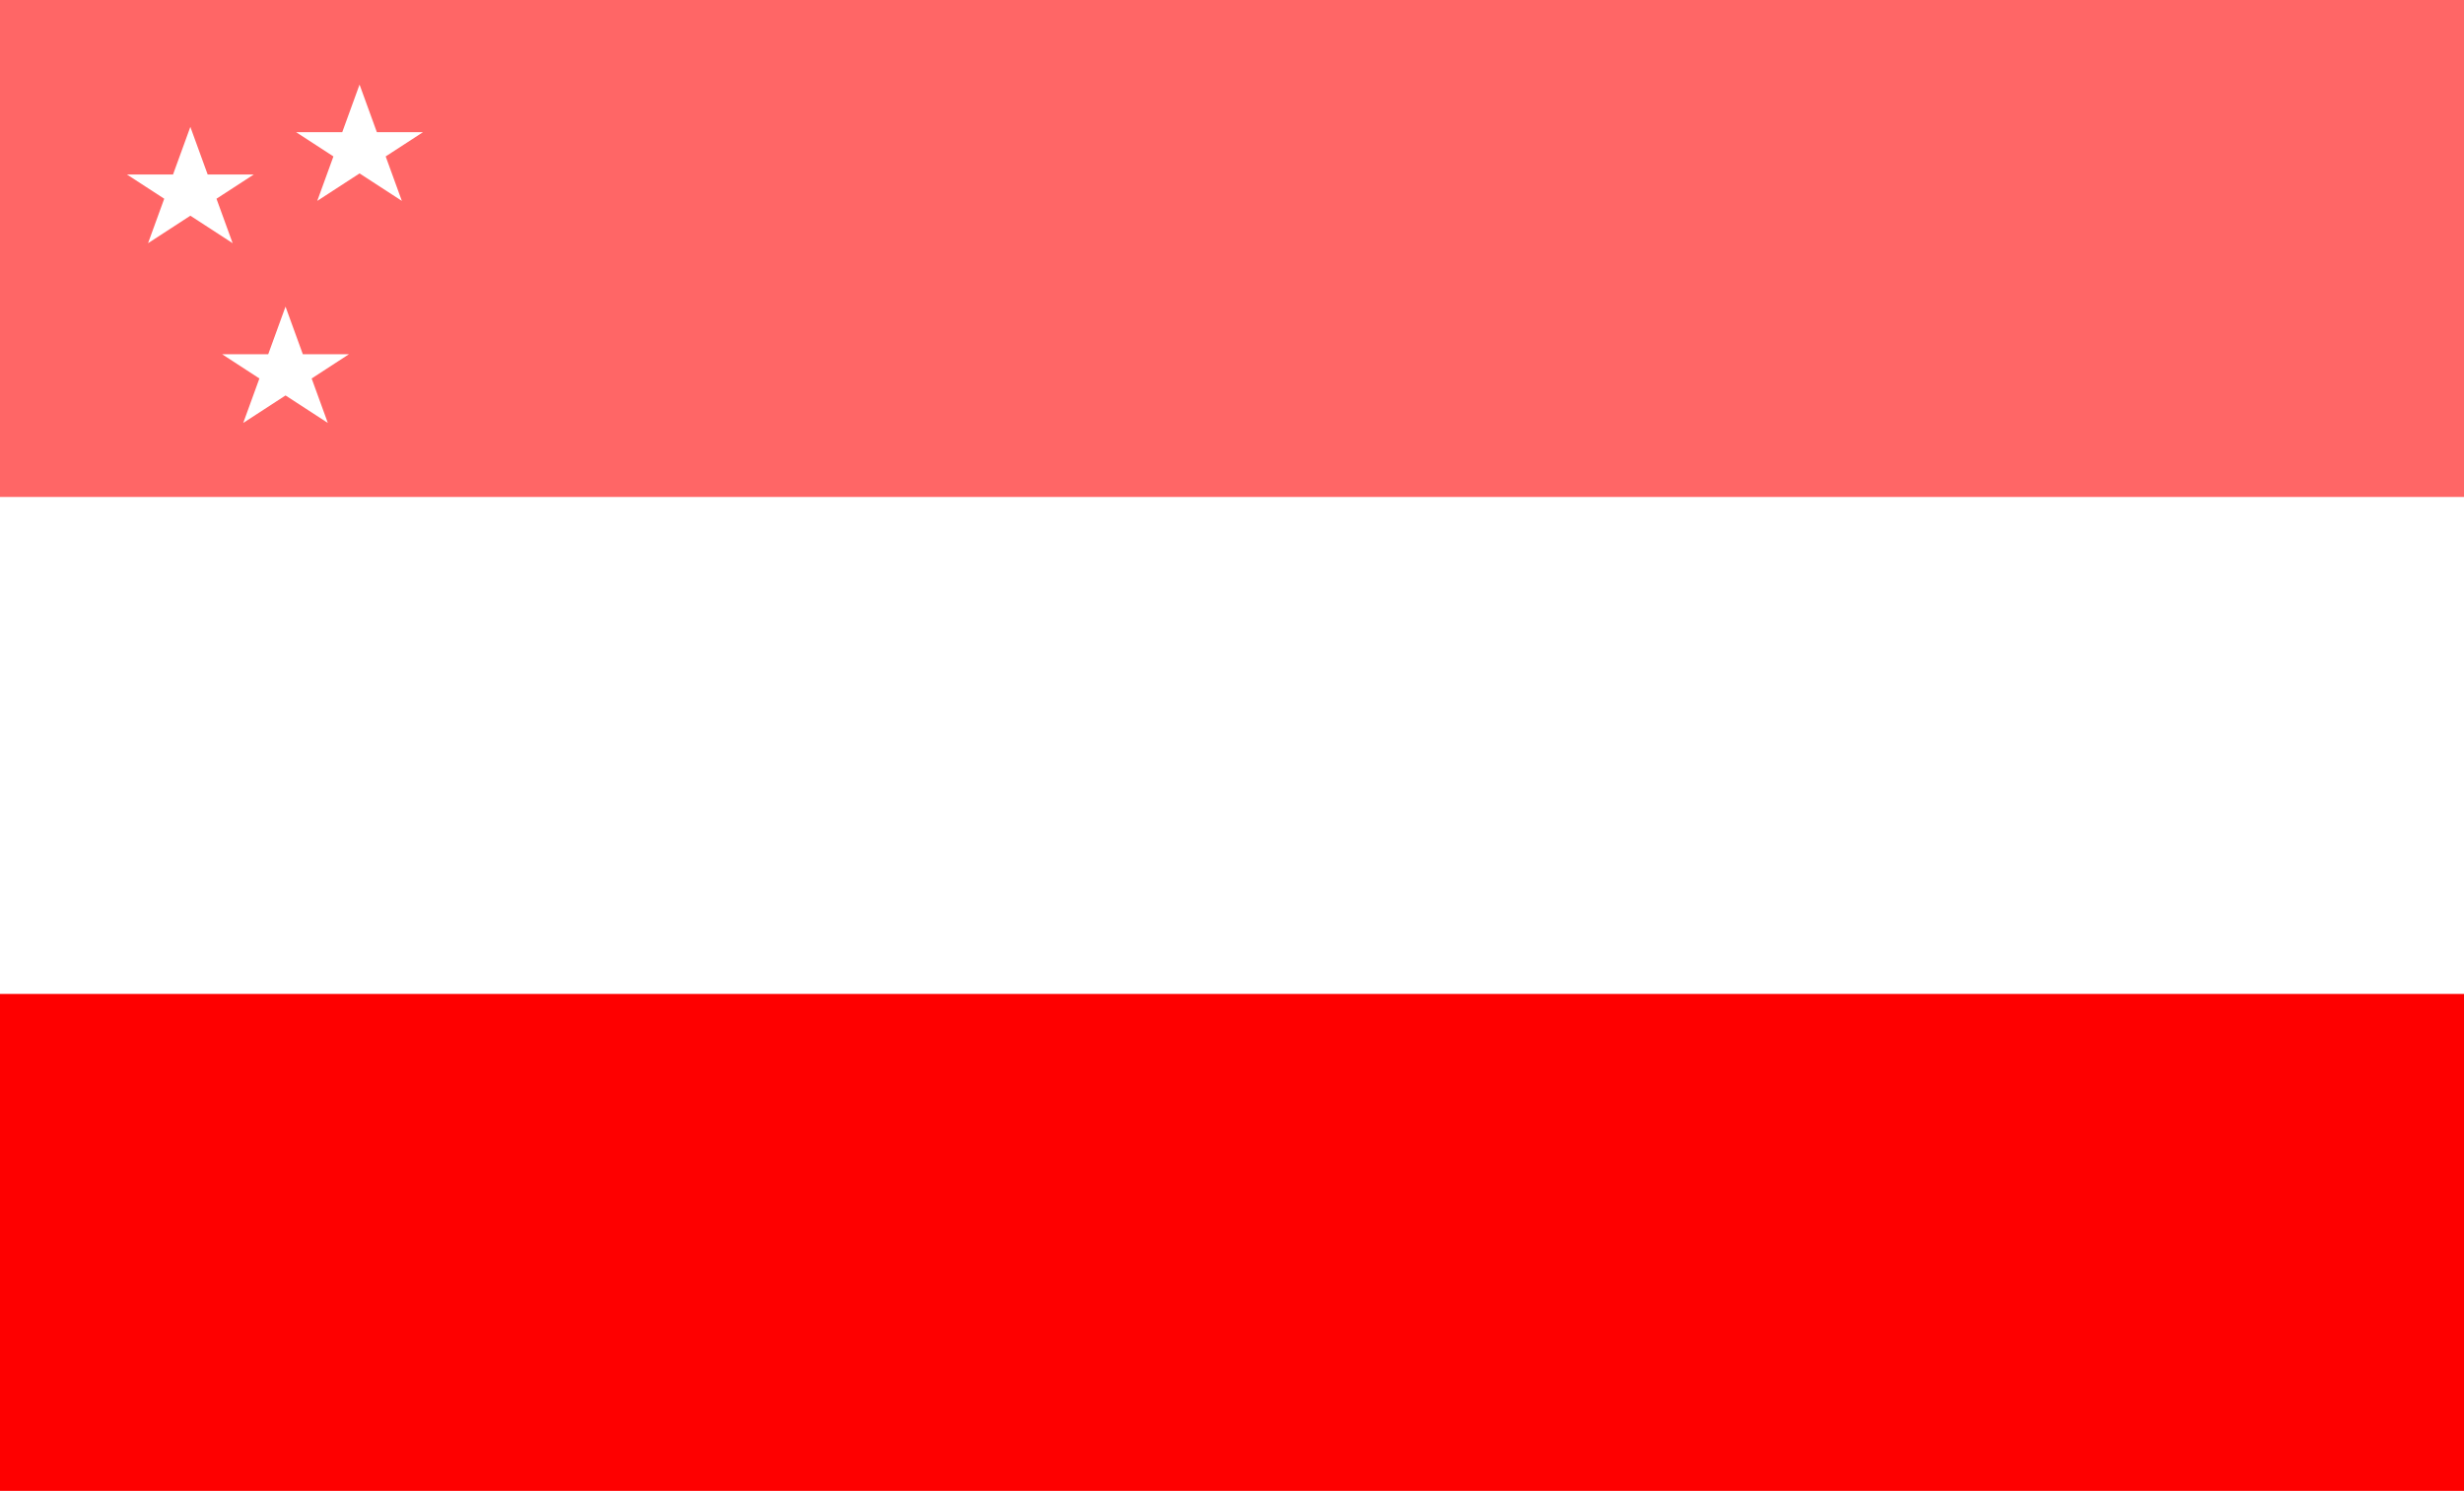 <?xml version="1.0" encoding="UTF-8" standalone="no"?>
<!DOCTYPE svg PUBLIC "-//W3C//DTD SVG 1.1//EN" "http://www.w3.org/Graphics/SVG/1.1/DTD/svg11.dtd">
<svg width="932px" height="564px" xmlns="http://www.w3.org/2000/svg" version="1.1">

<!-- IMAGE LICENSED AS "PUBLIC DOMAIN" -->	

<title>Old Flag of the Assyrian People</title>
<desc>Scalable Vector Graphics Version. See meta.</desc>


<rect x="0" y="0" width="932" height="564" fill="#fff"/>

<rect x="0" y="0" width="932" height="188" fill="#f66"/>
<rect x="0" y="376" width="932" height="188" fill="#fe0000"/>

<!--polygon fill="#fff" stroke="none" points="108,113 114,134 132,134 118,146 124,162 107.5,152 92,162 98,146 84,134 102,134"/-->
<polygon fill="#fff" stroke="none" points="108,116 124,160  84,134 132,134  92,160 108,116"/>
<polygon fill="#fff" stroke="none" points=" 72,48   88,92   48,66   96,66   56,92   72,48 "/>
<polygon fill="#fff" stroke="none" points="136,32  152,76  112,50  160,50  120,76  136,32 "/>

</svg>
